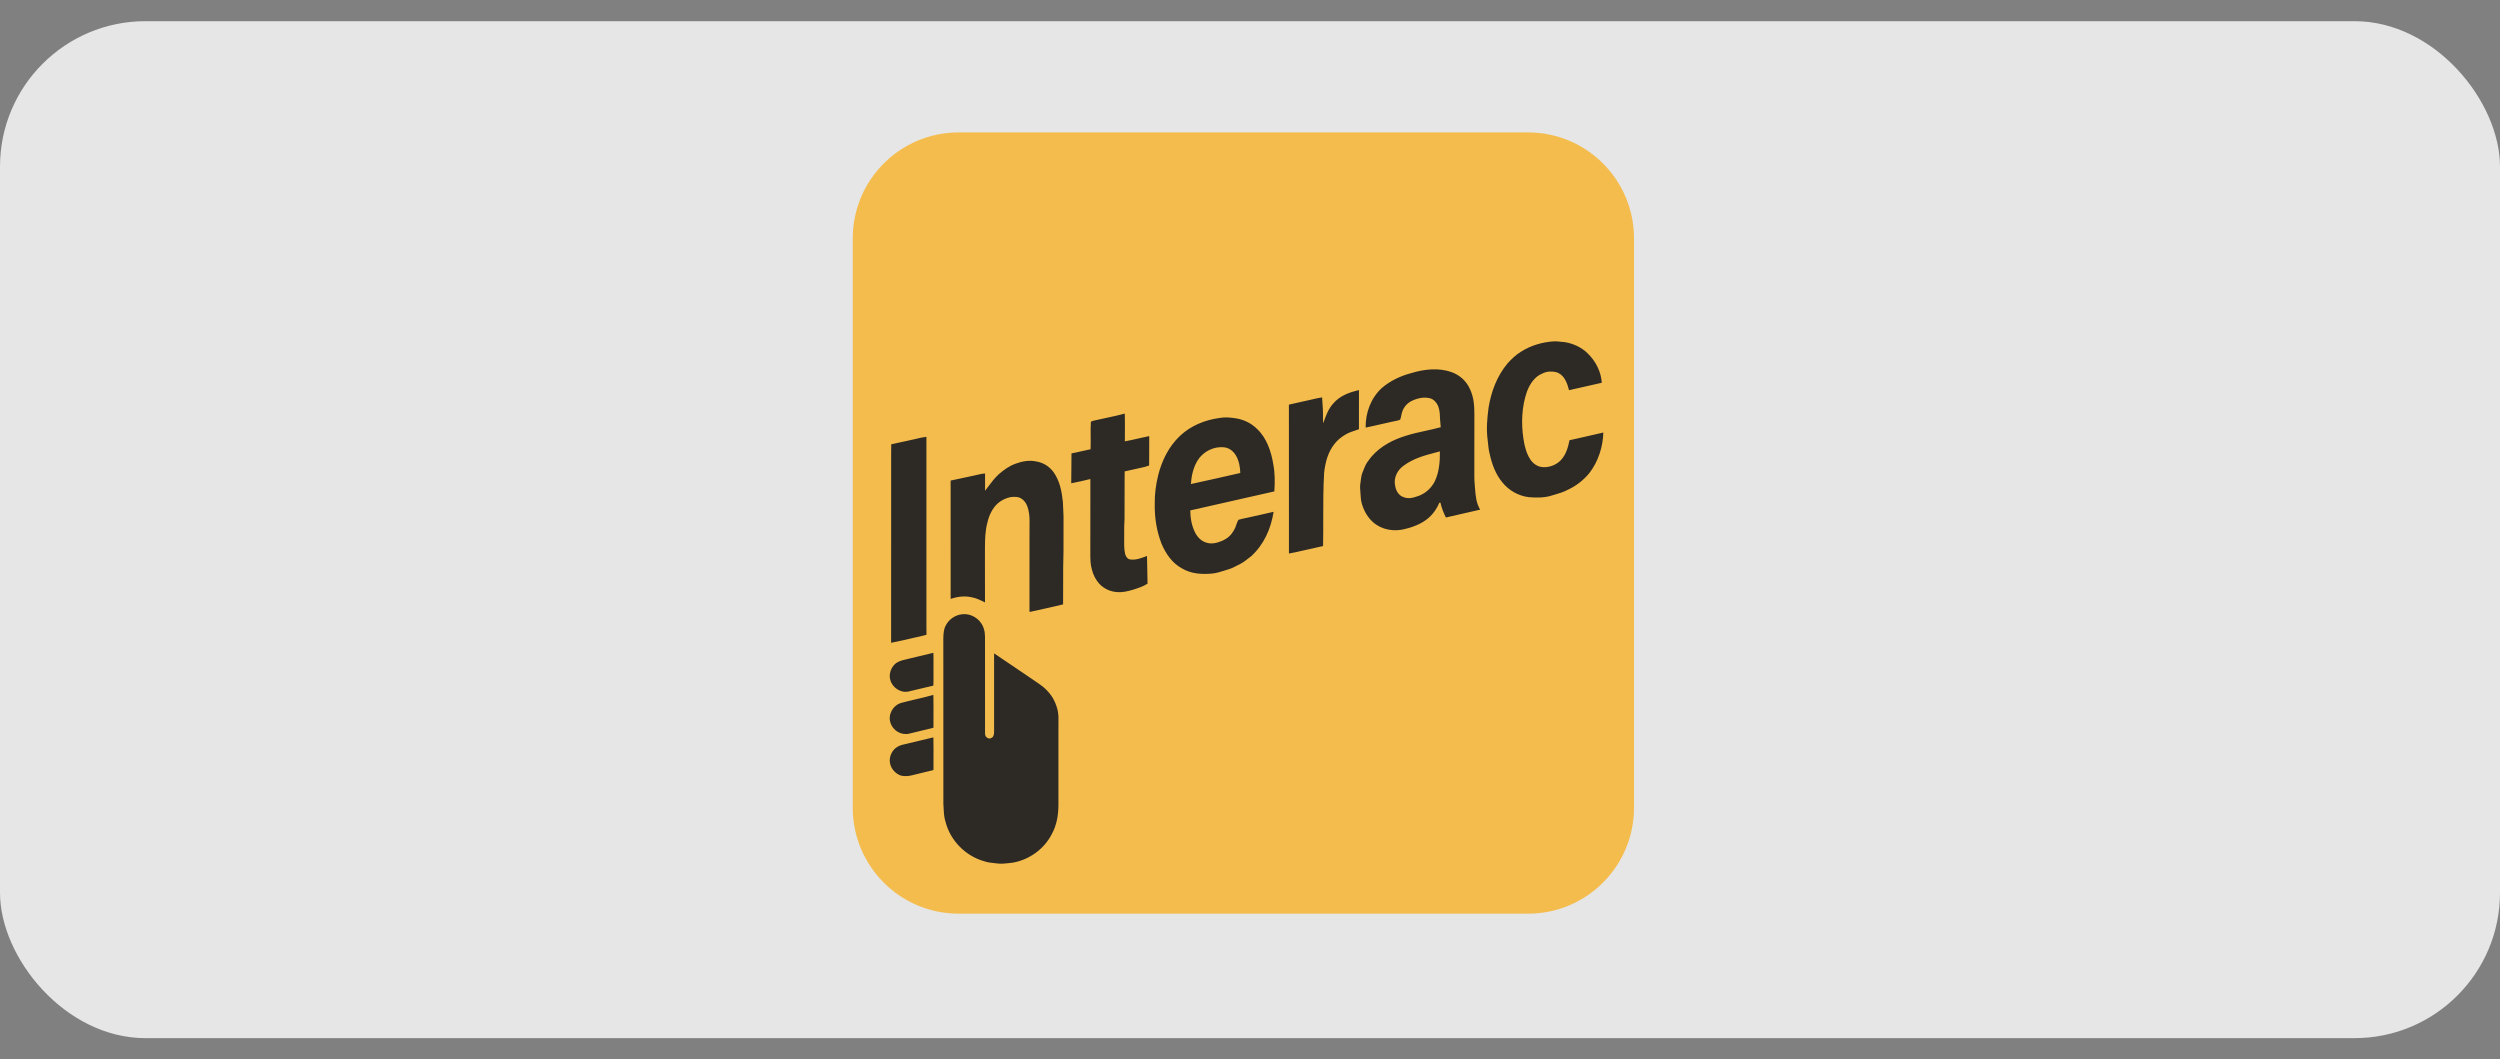 <svg width="118" height="50" viewBox="0 0 118 50" fill="none" xmlns="http://www.w3.org/2000/svg">
<rect x="0" y="0" width="118" height="50" fill="#808080" stroke="none"/>
<rect y="1" width="118" height="48" rx="6.865" fill="white" fill-opacity="0.8"/>
<path d="M72.125 6.25H45.25C42.489 6.25 40.25 8.489 40.25 11.25V38.125C40.25 40.886 42.489 43.125 45.25 43.125H72.125C74.886 43.125 77.125 40.886 77.125 38.125V11.25C77.125 8.489 74.886 6.25 72.125 6.25Z" fill="#F4BC4C"/>
<path fill-rule="evenodd" clip-rule="evenodd" d="M73.379 16.109C73.482 16.11 73.585 16.121 73.687 16.133C73.748 16.139 73.808 16.146 73.868 16.15C74.263 16.216 74.655 16.396 74.939 16.681C75.313 17.037 75.575 17.55 75.604 18.067C75.347 18.128 75.089 18.185 74.831 18.242C74.573 18.3 74.315 18.357 74.058 18.417C74.004 18.218 73.951 18.032 73.836 17.858C73.748 17.723 73.609 17.607 73.451 17.565C73.234 17.515 73.006 17.525 72.805 17.628C72.438 17.769 72.21 18.123 72.075 18.476C71.823 19.188 71.793 19.992 71.91 20.733C71.959 21.06 72.048 21.414 72.235 21.691C72.35 21.865 72.526 21.996 72.732 22.038C73.063 22.094 73.429 21.968 73.663 21.73C73.914 21.463 74.011 21.128 74.081 20.778C74.276 20.733 74.472 20.69 74.667 20.647C75.004 20.572 75.341 20.497 75.677 20.415C75.66 21.086 75.441 21.77 75.034 22.308C74.756 22.658 74.387 22.943 73.98 23.127C73.798 23.226 73.607 23.281 73.413 23.338C73.354 23.355 73.294 23.372 73.235 23.391C72.895 23.501 72.506 23.496 72.154 23.466C71.667 23.406 71.214 23.147 70.908 22.764C70.596 22.388 70.422 21.918 70.318 21.446C70.264 21.245 70.245 21.041 70.225 20.836L70.217 20.762C70.148 20.248 70.194 19.758 70.259 19.249C70.383 18.487 70.651 17.761 71.148 17.162C71.34 16.95 71.537 16.756 71.782 16.606C72.26 16.298 72.814 16.142 73.379 16.109ZM64.142 19.455C64.143 19.724 64.144 19.992 64.142 20.261C64.108 20.272 64.074 20.283 64.041 20.294C63.849 20.356 63.662 20.417 63.487 20.523C63.3 20.637 63.117 20.779 62.986 20.956C62.677 21.343 62.553 21.827 62.499 22.311C62.456 23.039 62.457 23.763 62.457 24.489C62.457 24.916 62.458 25.344 62.449 25.774C62.351 25.794 62.253 25.817 62.155 25.84C62.067 25.861 61.979 25.881 61.891 25.9C61.748 25.928 61.606 25.961 61.464 25.994C61.256 26.043 61.048 26.092 60.838 26.125C60.837 24.981 60.837 23.837 60.837 22.693V22.69C60.837 21.493 60.838 20.296 60.836 19.099C60.98 19.064 61.124 19.033 61.268 19.001C61.387 18.975 61.505 18.949 61.623 18.922C61.728 18.901 61.831 18.877 61.934 18.852C62.09 18.815 62.244 18.778 62.404 18.756C62.408 18.855 62.415 18.954 62.422 19.052C62.433 19.19 62.443 19.327 62.444 19.466C62.445 19.523 62.445 19.581 62.445 19.638C62.444 19.753 62.444 19.867 62.454 19.982L62.479 19.912C62.591 19.602 62.696 19.308 62.921 19.053C63.239 18.68 63.679 18.517 64.144 18.413C64.14 18.76 64.141 19.108 64.142 19.455ZM53.095 20.504C53.097 20.176 53.099 19.848 53.09 19.521C52.841 19.59 52.588 19.644 52.335 19.699C52.203 19.727 52.07 19.756 51.938 19.786C51.893 19.797 51.846 19.807 51.798 19.816C51.692 19.837 51.584 19.858 51.49 19.904C51.474 20.136 51.477 20.372 51.479 20.608C51.481 20.807 51.484 21.007 51.475 21.205C51.325 21.233 51.178 21.267 51.03 21.302C50.879 21.337 50.727 21.372 50.574 21.4C50.572 21.617 50.57 21.833 50.569 22.05V22.051V22.052V22.052C50.567 22.305 50.566 22.558 50.562 22.811C50.865 22.75 51.167 22.686 51.466 22.61C51.466 23.422 51.465 24.233 51.464 25.044V25.045C51.464 25.406 51.463 25.767 51.463 26.128L51.463 26.152C51.465 26.404 51.466 26.642 51.538 26.886C51.599 27.136 51.72 27.368 51.891 27.559C52.113 27.794 52.424 27.933 52.747 27.948C52.992 27.967 53.214 27.908 53.449 27.844C53.698 27.767 53.942 27.688 54.164 27.55C54.161 27.25 54.154 26.951 54.147 26.652C54.144 26.515 54.141 26.379 54.138 26.242L54.082 26.263C53.839 26.354 53.593 26.446 53.33 26.404C53.206 26.38 53.125 26.245 53.102 26.13C53.055 25.901 53.058 25.654 53.061 25.412C53.062 25.325 53.063 25.239 53.062 25.155C53.058 24.938 53.064 24.724 53.078 24.507C53.08 24.158 53.08 23.808 53.08 23.459C53.08 23.056 53.08 22.654 53.084 22.251C53.202 22.227 53.32 22.2 53.437 22.172C53.573 22.14 53.709 22.108 53.845 22.081C53.98 22.056 54.11 22.02 54.239 21.972C54.237 21.747 54.239 21.523 54.242 21.298C54.244 21.06 54.247 20.822 54.244 20.583C54.07 20.617 53.897 20.657 53.724 20.697C53.515 20.745 53.306 20.794 53.094 20.831C53.094 20.723 53.095 20.614 53.095 20.505V20.504ZM43.727 20.617C43.726 22.57 43.726 24.522 43.727 26.475V26.479C43.727 27.454 43.727 28.429 43.727 29.404L43.727 29.484C43.726 29.643 43.726 29.801 43.73 29.96C43.533 30.018 43.333 30.062 43.132 30.104C42.776 30.188 42.419 30.269 42.06 30.34C42.063 28.616 42.063 26.893 42.062 25.169C42.062 24.084 42.062 22.999 42.062 21.914C42.063 21.804 42.062 21.694 42.062 21.583C42.062 21.379 42.061 21.175 42.066 20.971C42.387 20.905 42.707 20.833 43.027 20.761L43.202 20.722L43.242 20.712C43.402 20.673 43.562 20.635 43.727 20.617ZM49.721 22.276C49.517 22.004 49.23 21.829 48.893 21.777C48.562 21.711 48.241 21.774 47.928 21.889C47.634 21.995 47.391 22.171 47.155 22.373C46.957 22.549 46.808 22.748 46.657 22.951C46.604 23.022 46.551 23.093 46.495 23.164C46.494 22.983 46.494 22.802 46.495 22.62C46.495 22.53 46.495 22.439 46.495 22.348C46.349 22.358 46.209 22.391 46.069 22.424C46.039 22.431 46.009 22.439 45.979 22.445C45.794 22.484 45.609 22.524 45.424 22.564C45.24 22.604 45.055 22.645 44.87 22.683C44.87 23.325 44.87 23.967 44.87 24.609C44.869 25.829 44.868 27.049 44.871 28.269C45.195 28.158 45.532 28.116 45.869 28.192C46.086 28.233 46.276 28.328 46.471 28.425L46.492 28.435C46.488 27.795 46.489 27.155 46.489 26.516C46.489 26.302 46.49 26.089 46.49 25.876L46.49 25.836C46.494 25.447 46.499 25.065 46.6 24.687C46.676 24.34 46.841 23.972 47.118 23.739C47.281 23.604 47.495 23.503 47.703 23.463C47.883 23.439 48.105 23.438 48.251 23.564C48.418 23.694 48.501 23.88 48.543 24.083C48.6 24.316 48.597 24.536 48.594 24.766C48.593 24.835 48.592 24.905 48.593 24.976C48.593 25.589 48.593 26.202 48.592 26.815V26.816C48.591 27.506 48.591 28.196 48.592 28.885C49.122 28.774 49.651 28.652 50.178 28.527C50.182 28.204 50.182 27.882 50.181 27.56C50.18 27.046 50.18 26.533 50.197 26.02C50.196 25.468 50.198 24.916 50.199 24.363C50.195 24.259 50.19 24.156 50.185 24.052C50.179 23.927 50.172 23.802 50.168 23.678C50.111 23.175 50.021 22.696 49.721 22.276ZM45.434 28.99C45.751 28.962 46.077 29.11 46.271 29.361C46.43 29.559 46.491 29.802 46.492 30.052C46.491 30.739 46.492 31.427 46.493 32.114V32.115V32.116C46.494 32.941 46.495 33.767 46.494 34.592C46.495 34.679 46.503 34.758 46.581 34.812C46.661 34.873 46.733 34.871 46.817 34.818C46.909 34.761 46.916 34.652 46.921 34.554C46.921 33.81 46.921 33.067 46.921 32.324C46.921 31.829 46.921 31.333 46.921 30.838C47.306 31.093 47.688 31.354 48.069 31.614C48.379 31.826 48.69 32.038 49.001 32.247C49.287 32.432 49.541 32.683 49.712 32.978C49.863 33.247 49.957 33.559 49.959 33.869C49.959 34.232 49.958 34.595 49.958 34.957C49.956 35.963 49.955 36.968 49.958 37.975C49.957 38.466 49.882 38.938 49.643 39.373C49.278 40.085 48.565 40.593 47.777 40.722C47.715 40.728 47.656 40.734 47.598 40.741C47.439 40.759 47.288 40.776 47.128 40.761C47.077 40.755 47.026 40.75 46.976 40.745C46.793 40.727 46.614 40.71 46.436 40.646C45.57 40.398 44.859 39.678 44.633 38.804C44.562 38.599 44.55 38.368 44.539 38.143C44.535 38.074 44.532 38.005 44.527 37.939C44.526 35.334 44.524 32.729 44.525 30.124C44.531 29.924 44.538 29.719 44.632 29.538C44.781 29.231 45.094 29.018 45.434 28.99ZM44.061 31.381C44.062 31.191 44.063 31.002 44.056 30.812C43.806 30.872 43.557 30.932 43.308 30.992L43.305 30.993C43.139 31.033 42.972 31.073 42.805 31.113C42.781 31.119 42.757 31.125 42.733 31.131L42.732 31.131C42.55 31.175 42.378 31.216 42.233 31.352C42.044 31.538 41.944 31.837 42.023 32.097C42.12 32.457 42.512 32.722 42.883 32.639C43.038 32.603 43.193 32.566 43.348 32.528C43.582 32.471 43.818 32.413 44.054 32.362C44.064 32.194 44.062 32.027 44.061 31.859C44.06 31.785 44.06 31.711 44.06 31.637C44.06 31.552 44.06 31.466 44.061 31.381ZM44.06 33.898C44.06 34.049 44.059 34.199 44.059 34.35C43.844 34.405 43.627 34.457 43.41 34.508L43.409 34.509C43.244 34.548 43.079 34.588 42.914 34.628C42.539 34.718 42.141 34.483 42.031 34.115C41.9 33.727 42.149 33.289 42.536 33.177C42.763 33.115 42.992 33.062 43.221 33.008C43.5 32.944 43.78 32.878 44.055 32.798C44.063 33.164 44.062 33.531 44.06 33.898ZM44.061 35.888C44.062 35.527 44.064 35.165 44.056 34.804C43.84 34.854 43.624 34.907 43.408 34.959C43.139 35.025 42.869 35.09 42.599 35.152C42.365 35.209 42.165 35.357 42.066 35.58C41.949 35.825 41.983 36.116 42.146 36.332C42.25 36.467 42.402 36.585 42.572 36.618C42.724 36.646 42.884 36.633 43.034 36.597C43.233 36.547 43.433 36.498 43.633 36.45C43.775 36.416 43.918 36.382 44.06 36.347C44.06 36.194 44.06 36.041 44.061 35.888ZM59.321 20.235C59.026 19.942 58.631 19.772 58.219 19.729C58.003 19.698 57.786 19.689 57.569 19.727C56.871 19.822 56.209 20.088 55.692 20.576C55.168 21.074 54.847 21.722 54.67 22.416C54.559 22.865 54.495 23.323 54.504 23.787C54.492 24.423 54.593 25.075 54.826 25.668C55.027 26.14 55.329 26.581 55.79 26.829C56.224 27.087 56.719 27.116 57.211 27.072C57.42 27.051 57.613 26.989 57.809 26.927C57.868 26.908 57.927 26.89 57.986 26.872C58.133 26.828 58.259 26.762 58.39 26.694C58.436 26.67 58.483 26.645 58.531 26.622C58.678 26.549 58.812 26.444 58.943 26.34C58.982 26.309 59.022 26.278 59.062 26.248C59.66 25.699 59.99 24.951 60.114 24.157C59.95 24.194 59.786 24.231 59.622 24.269C59.383 24.323 59.143 24.378 58.903 24.43C58.86 24.44 58.816 24.449 58.772 24.458C58.664 24.48 58.555 24.502 58.452 24.536C58.408 24.609 58.38 24.691 58.352 24.773C58.321 24.862 58.291 24.951 58.24 25.031C58.118 25.251 57.946 25.409 57.717 25.514C57.471 25.617 57.222 25.696 56.956 25.617C56.703 25.547 56.522 25.359 56.406 25.131C56.246 24.811 56.184 24.448 56.181 24.092C56.841 23.938 57.503 23.79 58.165 23.643C58.827 23.495 59.489 23.348 60.149 23.194C60.178 22.767 60.18 22.343 60.101 21.921C60.001 21.309 59.789 20.667 59.321 20.235ZM58.34 21.506C58.222 21.306 58.028 21.141 57.789 21.116C57.3 21.051 56.783 21.315 56.526 21.734C56.324 22.064 56.233 22.463 56.211 22.846C56.989 22.678 57.767 22.504 58.542 22.325C58.534 22.04 58.483 21.756 58.34 21.506ZM68.513 17.564C68.907 17.704 69.223 17.996 69.389 18.38C69.567 18.763 69.592 19.158 69.591 19.574C69.589 20.18 69.589 20.785 69.589 21.391C69.589 21.77 69.59 22.148 69.589 22.527C69.588 22.65 69.598 22.772 69.609 22.894C69.612 22.939 69.616 22.984 69.619 23.03L69.622 23.059C69.65 23.409 69.677 23.747 69.864 24.055C69.618 24.113 69.372 24.168 69.126 24.224C68.833 24.291 68.539 24.357 68.247 24.426C68.136 24.202 68.04 23.973 67.989 23.727L67.936 23.729C67.851 23.936 67.733 24.125 67.584 24.292C67.265 24.656 66.776 24.86 66.314 24.968C65.815 25.105 65.227 25.011 64.831 24.666C64.559 24.439 64.379 24.116 64.28 23.779C64.234 23.622 64.225 23.469 64.216 23.312C64.212 23.243 64.208 23.173 64.201 23.102C64.185 22.959 64.208 22.81 64.23 22.665C64.237 22.619 64.244 22.573 64.25 22.527C64.266 22.395 64.318 22.272 64.372 22.148C64.388 22.108 64.405 22.069 64.421 22.029C64.48 21.878 64.576 21.754 64.675 21.627C64.695 21.602 64.714 21.577 64.734 21.552C65.17 21.055 65.741 20.756 66.366 20.565C66.668 20.469 66.978 20.402 67.287 20.334C67.527 20.282 67.766 20.229 68.002 20.164C67.998 20.097 67.991 20.029 67.985 19.962C67.976 19.857 67.966 19.752 67.964 19.646C67.96 19.474 67.936 19.297 67.867 19.138C67.799 18.987 67.665 18.847 67.504 18.8C67.21 18.725 66.91 18.793 66.64 18.92C66.427 19.022 66.258 19.208 66.185 19.434C66.165 19.489 66.153 19.548 66.142 19.606C66.128 19.675 66.114 19.744 66.088 19.808C66.001 19.847 65.904 19.866 65.808 19.884C65.775 19.891 65.742 19.897 65.71 19.904C65.537 19.942 65.365 19.981 65.192 20.02C64.948 20.076 64.704 20.133 64.459 20.182C64.448 19.482 64.707 18.778 65.233 18.304C65.623 17.972 66.109 17.742 66.603 17.613C67.21 17.424 67.902 17.346 68.513 17.564ZM67.838 21.339L67.901 21.322L67.963 21.305C67.969 21.767 67.93 22.287 67.726 22.708C67.552 23.064 67.229 23.341 66.844 23.443C66.611 23.53 66.374 23.546 66.15 23.421C65.946 23.295 65.866 23.078 65.837 22.851C65.795 22.514 65.973 22.175 66.247 21.983C66.717 21.634 67.23 21.499 67.783 21.353L67.838 21.339Z" fill="#2D2A26"/>
</svg>
